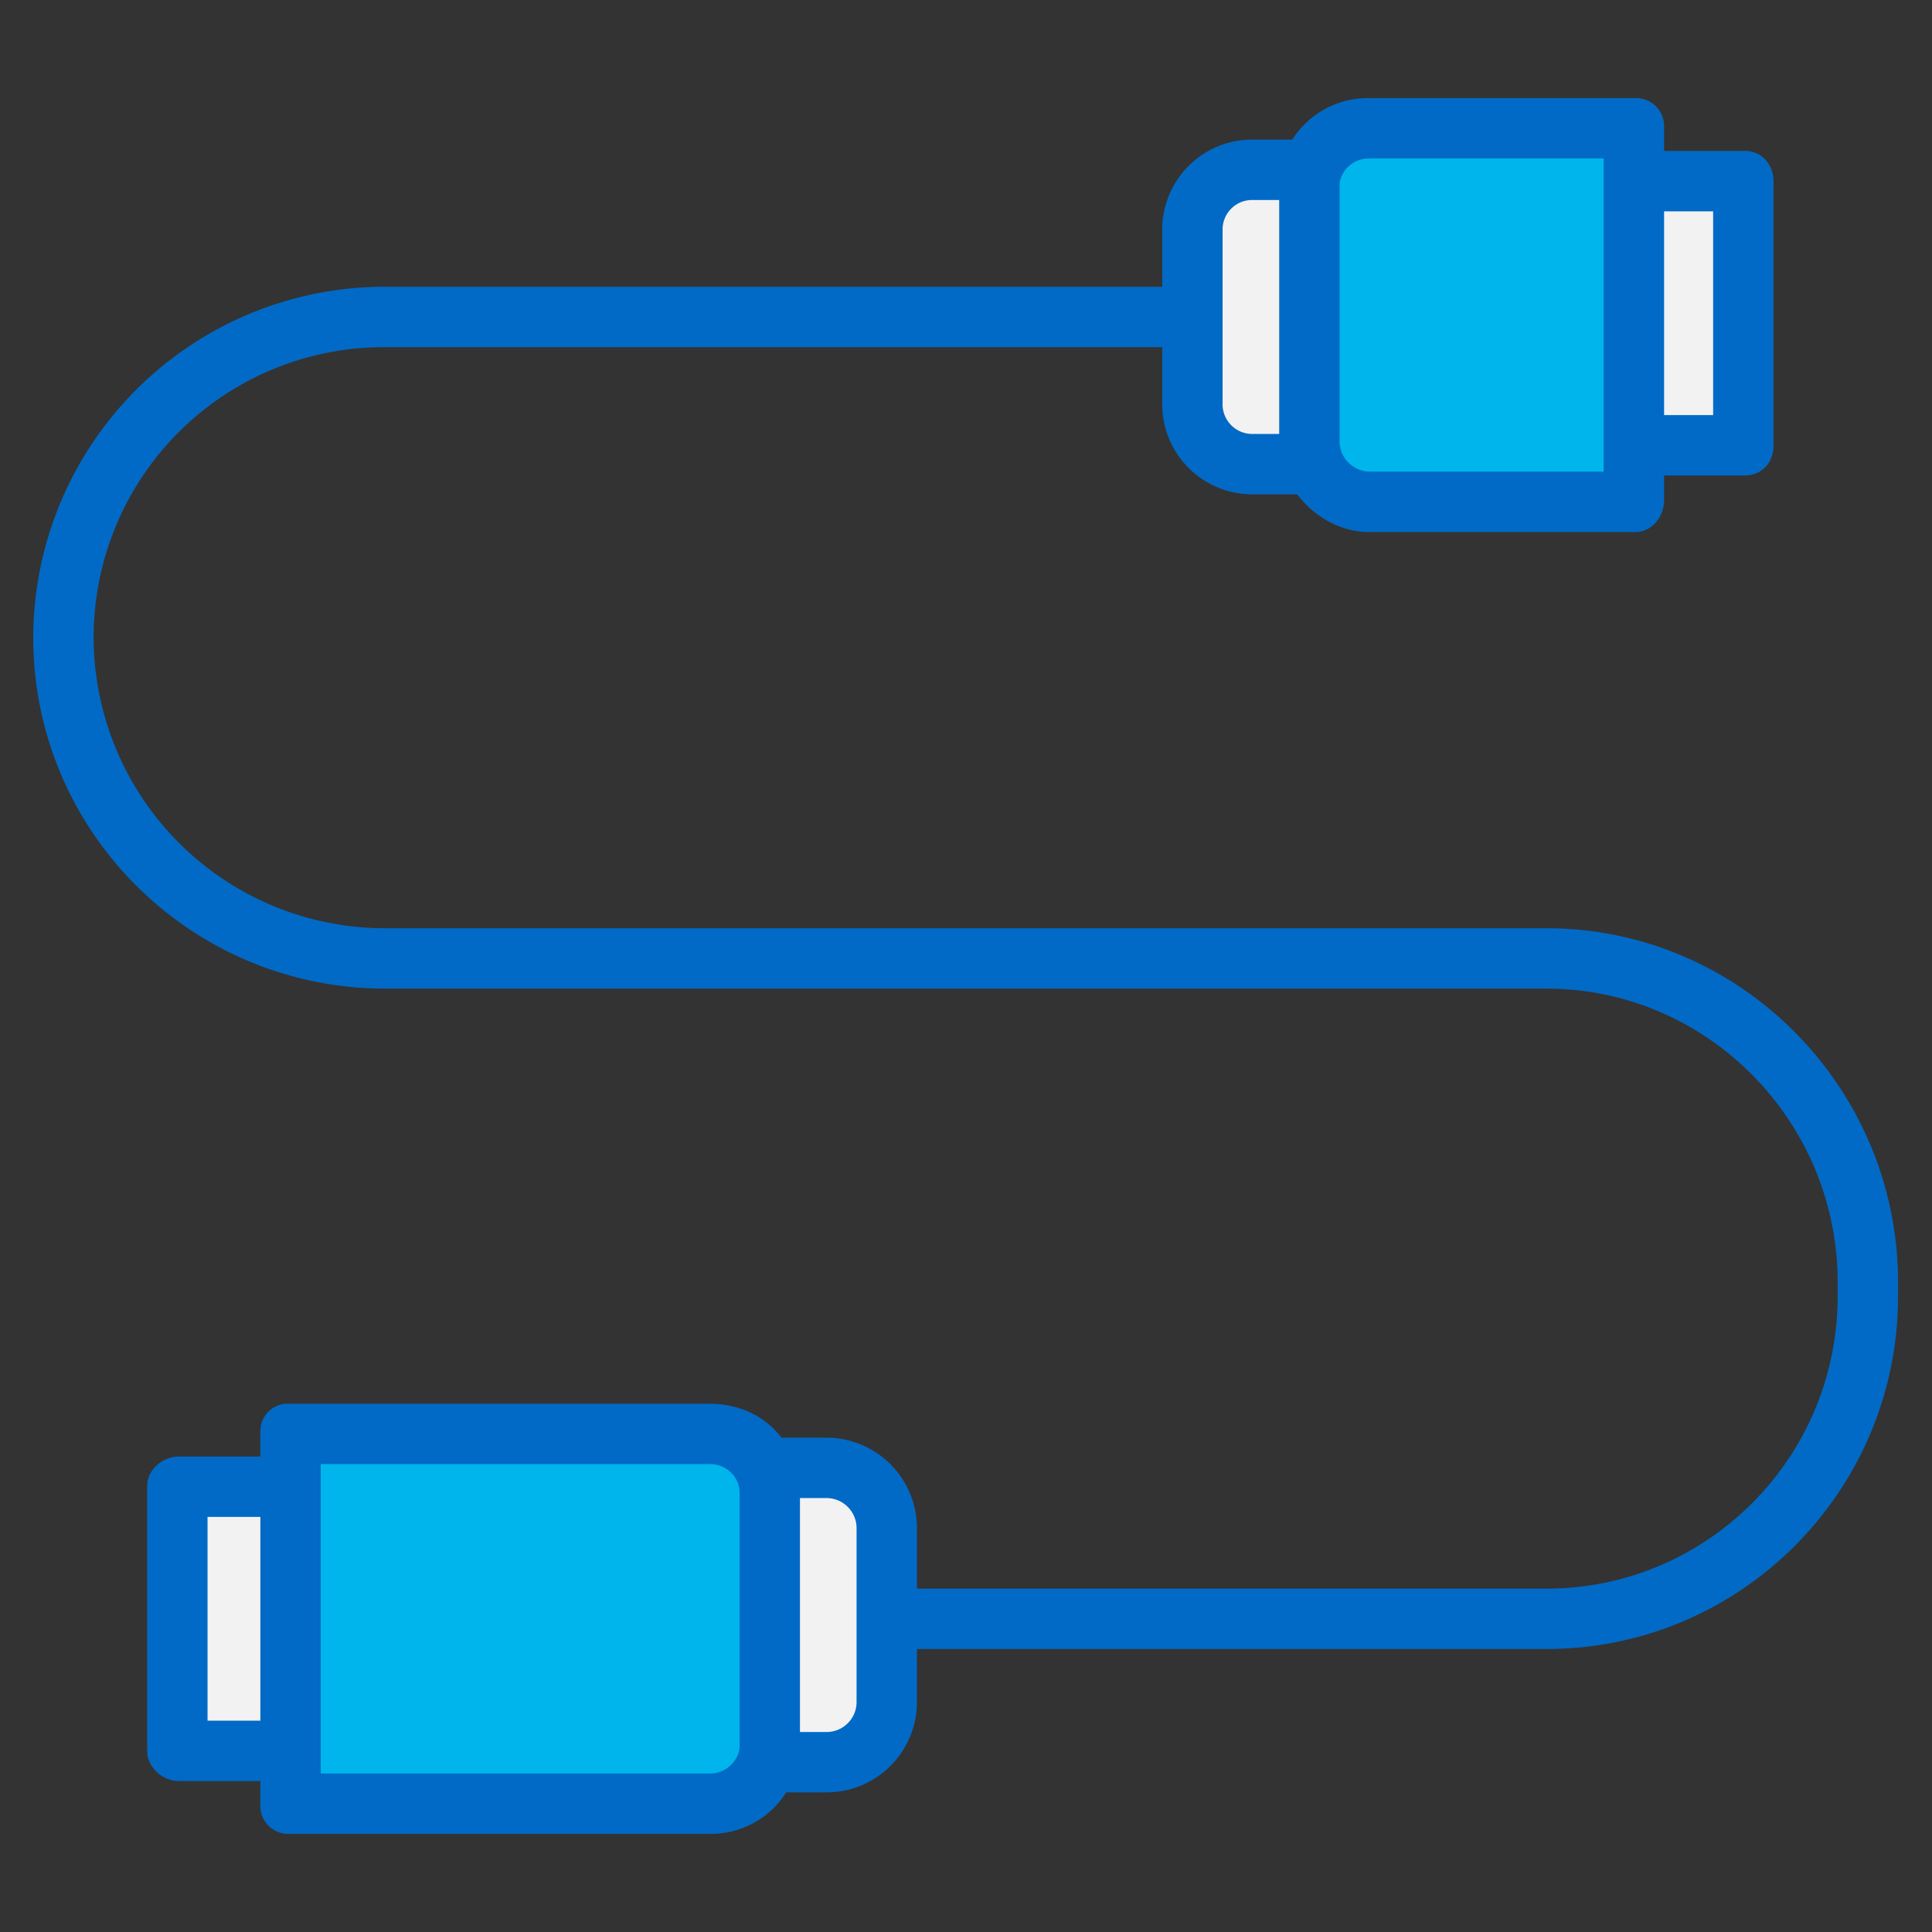 <?xml version="1.0" encoding="UTF-8"?> <svg xmlns="http://www.w3.org/2000/svg" id="Layer_1" data-name="Layer 1" viewBox="0 0 512 512" width="512px" height="512px" class=""><rect x="0" y="0" width="512" height="512" fill="#333333" stroke="none"/> <g> <title>Usb</title> <rect x="433.37" y="48.04" width="29.11" height="70.09" style="fill:#F2F2F2" data-original="#00ACEA" class="active-path" data-old_color="#f2f2f2"></rect> <path d="M433.37,118.13V132.5H362.88a16.242,16.242,0,0,1-16.23-16.24V49.92a16.425,16.425,0,0,1,.81-5.08,16.239,16.239,0,0,1,15.42-11.16h70.49v84.45Z" style="fill:#00B5EC" data-original="#00EFD1" class="" data-old_color="#00b5ec"></path> <path d="M348.12,123.01l-.26.12H331.9a16.239,16.239,0,0,1-16.24-16.24V61.07A16.237,16.237,0,0,1,331.9,44.84h15.56a16.425,16.425,0,0,0-.81,5.08v66.34A16.2,16.2,0,0,0,348.12,123.01Z" style="fill:#F2F2F2" data-original="#FEDB41" class="" data-old_color="#f2f2f2"></path> <path d="M235.18,428.91v22.02a16.235,16.235,0,0,1-16.23,16.23H203.38a16.139,16.139,0,0,0,.82-5.08V395.74a16.249,16.249,0,0,0-1.47-6.76l.25-.11h15.97a16.237,16.237,0,0,1,16.23,16.24Z" style="fill:#F2F2F2" data-original="#FEDB41" class="" data-old_color="#f2f2f2"></path> <path d="M204.2,395.74v66.34a16.258,16.258,0,0,1-16.24,16.24H76.59V379.5H187.96a16.229,16.229,0,0,1,16.24,16.24Z" style="fill:#00B5EC" data-original="#00EFD1" class="" data-old_color="#00b5ec"></path> <rect x="47.48" y="393.87" width="29.11" height="70.09" style="fill:#F2F2F2" data-original="#00ACEA" class="active-path" data-old_color="#f2f2f2"></rect> <path d="M409.84,246H102.16a77.237,77.237,0,0,1-77.35-77.115A76.951,76.951,0,0,1,102.16,92H308v14.89A23.868,23.868,0,0,0,331.9,131h11.865c4.532,6,11.563,10,19.115,10h70.49c4.418,0,7.63-4.082,7.63-8.5V126h21.48c4.418,0,7.52-3.452,7.52-7.87V48.04c0-4.418-3.1-8.04-7.52-8.04H441V33.68A7.424,7.424,0,0,0,433.37,26H362.88a23.678,23.678,0,0,0-20.4,11H331.9A23.837,23.837,0,0,0,308,61.07V76H102.16A93.151,93.151,0,0,0,8.81,168.945C8.81,220.419,50.687,262,102.16,262H409.84c42.651,0,77.16,35.169,77.16,77.82v3.74c0,42.651-34.509,77.44-77.16,77.44H243V405.11A24,24,0,0,0,218.95,381H207.086c-4.536-6-11.573-9-19.126-9H76.59A7.246,7.246,0,0,0,69,379.5V386H47.48c-4.418,0-8.48,3.452-8.48,7.87v70.09c0,4.418,4.062,8.04,8.48,8.04H69v6.32A7.392,7.392,0,0,0,76.59,486H187.96a23.667,23.667,0,0,0,20.405-11H218.95A23.968,23.968,0,0,0,243,450.93V437H409.84c51.473,0,93.16-41.966,93.16-93.44v-3.74C503,288.347,461.313,246,409.84,246ZM454,56v54H441V56Zm-99-6.08a7.28,7.28,0,0,1,.239-2.434A7.855,7.855,0,0,1,362.88,42H425v83H362.88a8.244,8.244,0,0,1-7.307-5.062A9.232,9.232,0,0,1,355,116.26ZM324,61.07A7.824,7.824,0,0,1,331.9,53H339v62h-7.1a7.854,7.854,0,0,1-7.9-8.11ZM55,456V402H69v54Zm141,6.08a8.057,8.057,0,0,1-.314,2.565c0,.009.044-.141.04-.132A7.993,7.993,0,0,1,187.96,470H85V388H187.96a7.9,7.9,0,0,1,7.392,4.551A7.055,7.055,0,0,1,196,395.74Zm31-11.15a7.952,7.952,0,0,1-8.05,8.07H212V397h6.95a7.982,7.982,0,0,1,8.05,8.11Z" style="fill:#016AC6" data-original="#083863" class="" data-old_color="#016ac6"></path> </g> </svg> 